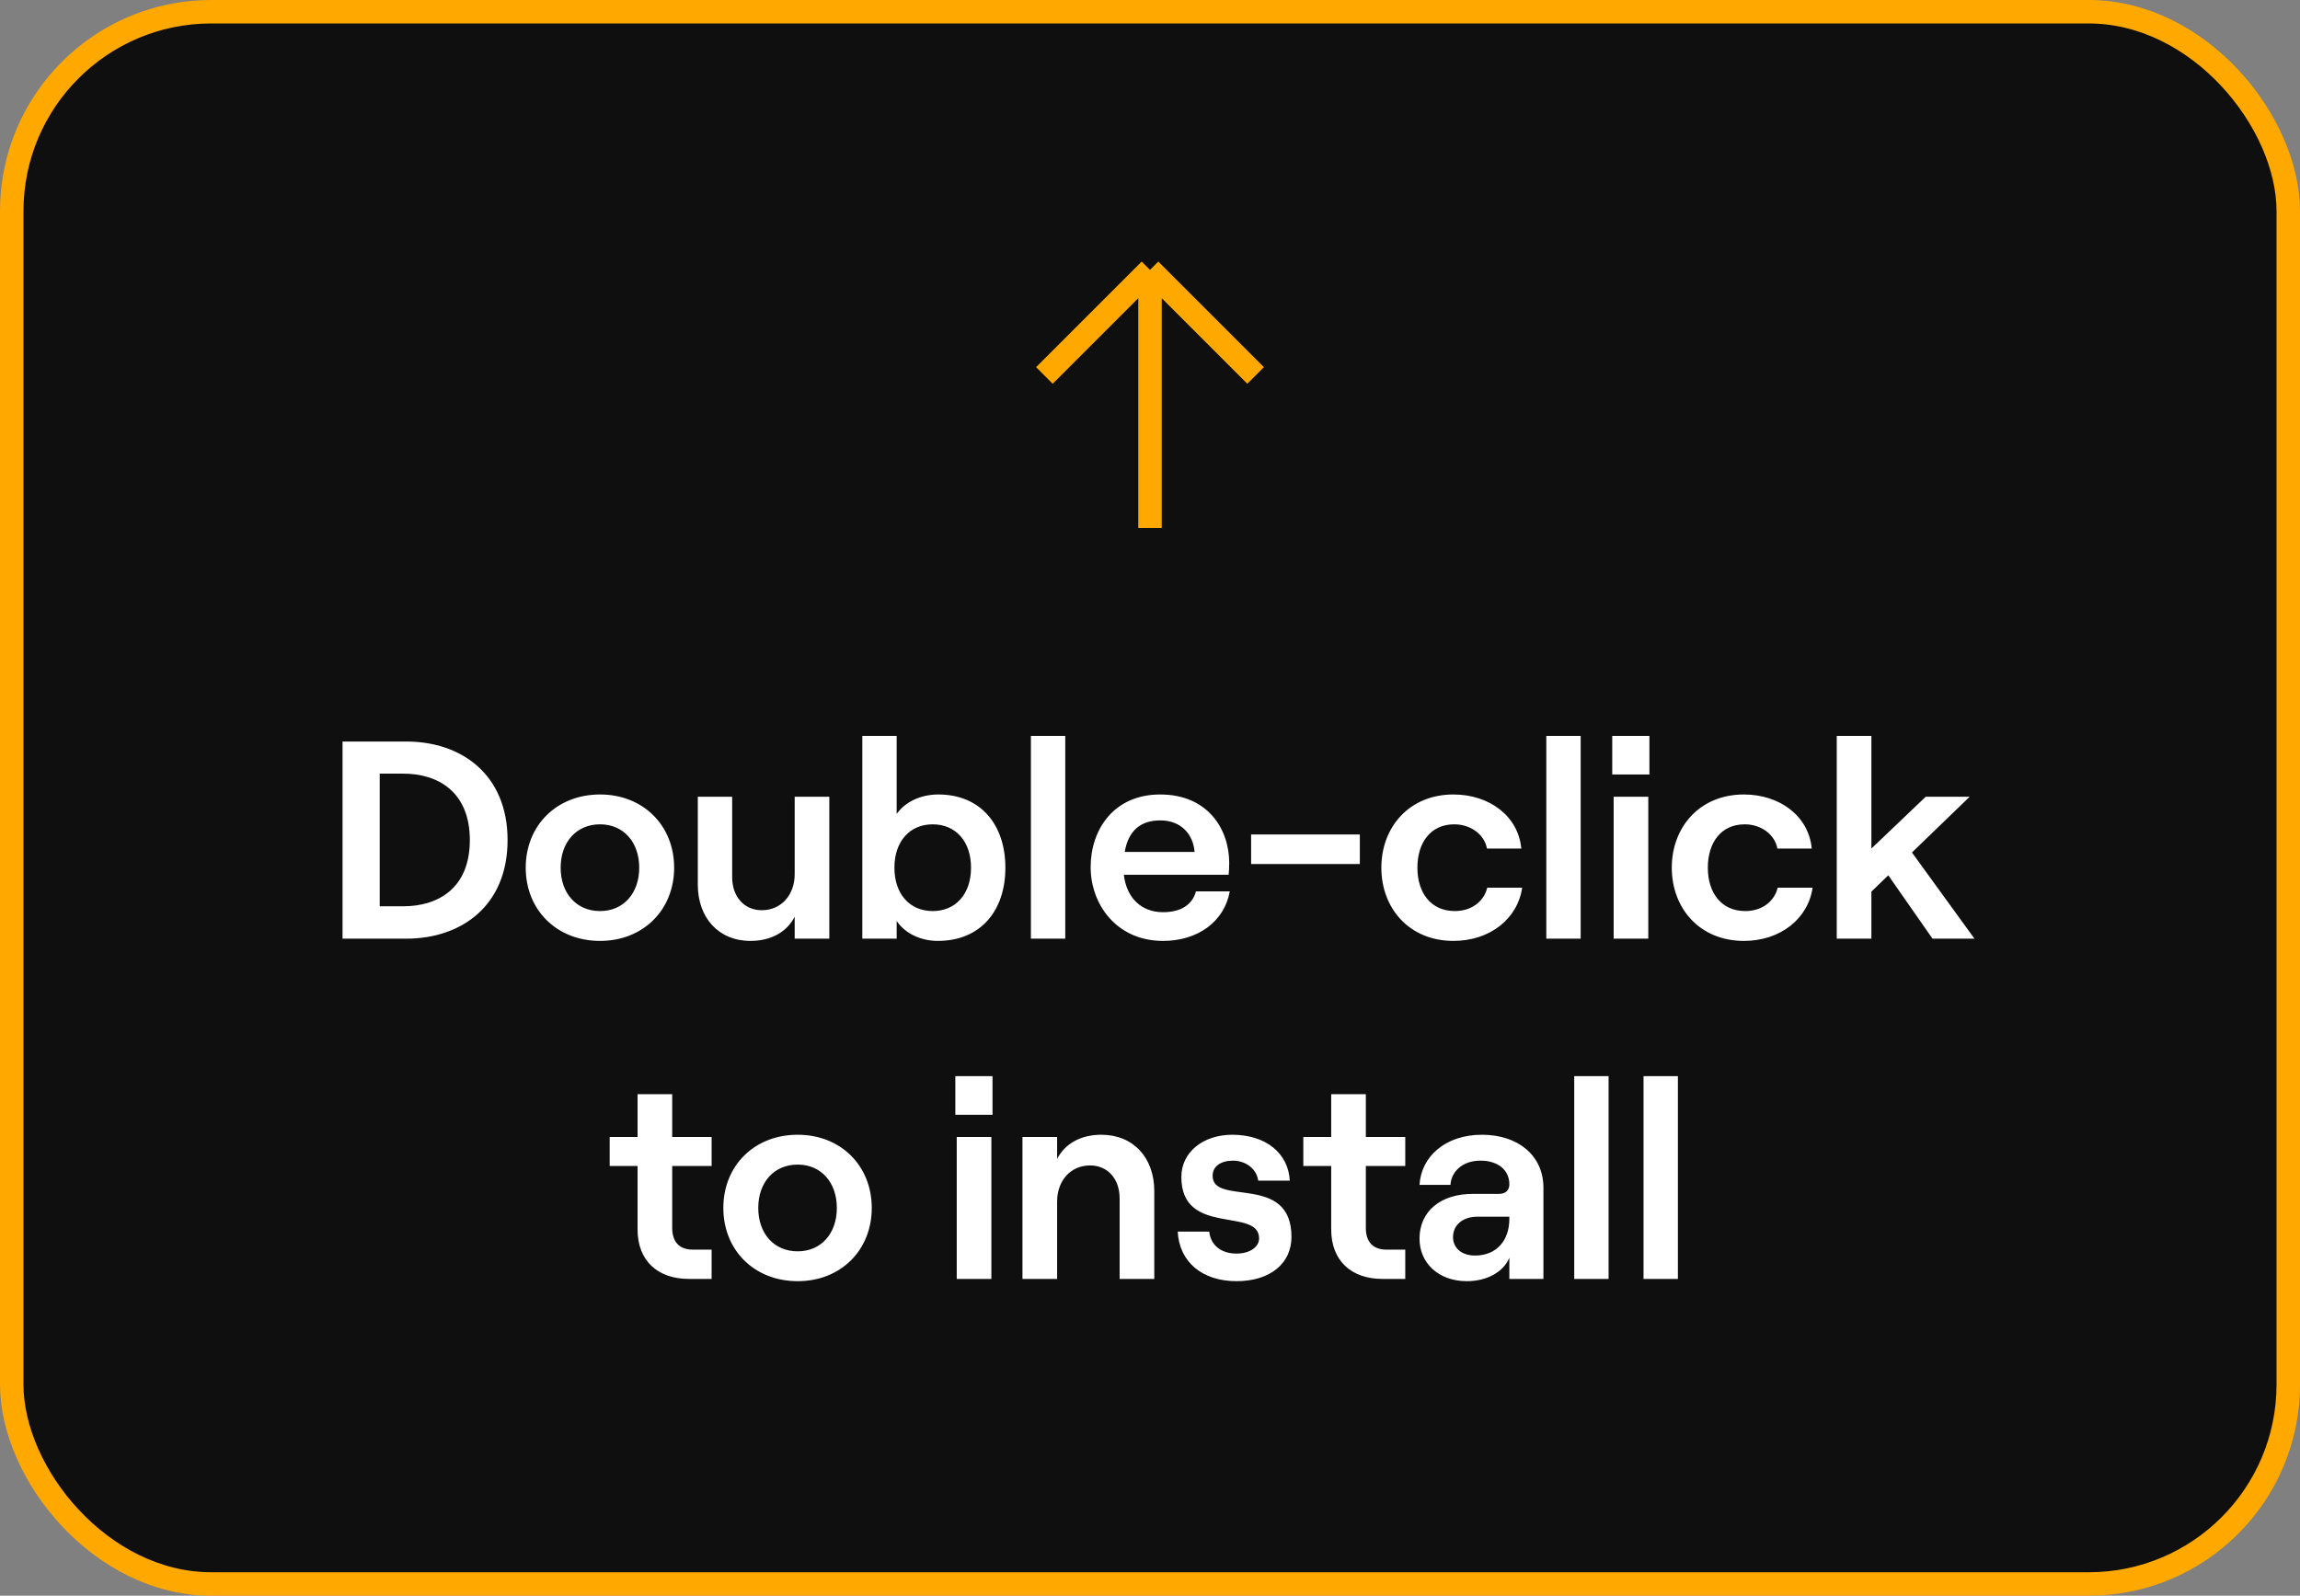 <svg width="196" height="136" viewBox="0 0 196 136" fill="none" xmlns="http://www.w3.org/2000/svg">
<rect x="0" y="0" width="196" height="136" fill="#808080" stroke="none"/>
<rect x="1" y="1" width="194" height="134" rx="17" fill="#0F0F0F"/>
<rect x="1" y="1" width="194" height="134" rx="17" stroke="#FFA800" stroke-width="2"/>
<path d="M98 45V23M98 23L89 32M98 23L107 32" stroke="#FFA800" stroke-width="2"/>
<path d="M29.19 80V63.2H34.638C39.294 63.2 43.254 65.984 43.254 71.6C43.254 77.216 39.294 80 34.638 80H29.19ZM32.358 77.24H34.374C37.278 77.24 40.038 75.752 40.038 71.6C40.038 67.448 37.278 65.936 34.374 65.936H32.358V77.24ZM51.137 80.192C47.441 80.192 44.801 77.552 44.801 73.952C44.801 70.352 47.441 67.712 51.137 67.712C54.809 67.712 57.449 70.352 57.449 73.952C57.449 77.552 54.809 80.192 51.137 80.192ZM51.137 77.648C53.129 77.648 54.473 76.136 54.473 73.952C54.473 71.768 53.129 70.256 51.137 70.256C49.121 70.256 47.777 71.768 47.777 73.952C47.777 76.136 49.121 77.648 51.137 77.648ZM70.673 67.904V80H67.721V78.128C67.049 79.448 65.681 80.192 63.953 80.192C61.241 80.192 59.465 78.224 59.465 75.392V67.904H62.393V74.768C62.393 76.424 63.425 77.576 64.913 77.576C66.569 77.576 67.721 76.28 67.721 74.504V67.904H70.673ZM79.916 80.192C78.452 80.192 77.108 79.544 76.412 78.488V80H73.484V62.72H76.412V69.368C77.108 68.384 78.404 67.712 79.964 67.712C83.54 67.712 85.676 70.256 85.676 73.952C85.676 77.648 83.54 80.192 79.916 80.192ZM79.484 77.648C81.452 77.648 82.748 76.184 82.748 73.952C82.748 71.72 81.452 70.256 79.484 70.256C77.516 70.256 76.22 71.72 76.22 73.952C76.22 76.184 77.516 77.648 79.484 77.648ZM87.851 80V62.72H90.779V80H87.851ZM101.918 75.968H104.798C104.342 78.536 102.086 80.192 99.109 80.192C95.15 80.192 92.942 77.072 92.942 73.904C92.942 70.712 94.909 67.712 98.87 67.712C102.926 67.712 104.75 70.664 104.75 73.544C104.75 73.952 104.726 74.312 104.702 74.552H95.773C95.99 76.496 97.237 77.744 99.109 77.744C100.622 77.744 101.606 77.12 101.918 75.968ZM98.87 69.92C97.213 69.92 96.157 70.784 95.846 72.608H101.798C101.678 71.072 100.622 69.92 98.87 69.92ZM106.617 73.64V71.12H115.881V73.64H106.617ZM123.859 80.192C120.091 80.192 117.715 77.408 117.715 73.952C117.715 70.496 120.091 67.712 123.859 67.712C126.907 67.712 129.379 69.536 129.643 72.32H126.715C126.499 71.12 125.323 70.256 123.931 70.256C121.891 70.256 120.787 71.84 120.787 73.952C120.787 76.064 121.915 77.648 123.979 77.648C125.371 77.648 126.451 76.856 126.739 75.656H129.715C129.331 78.296 126.979 80.192 123.859 80.192ZM131.773 80V62.72H134.701V80H131.773ZM137.391 62.72H140.559V66.008H137.391V62.72ZM137.511 80V67.904H140.463V80H137.511ZM148.609 80.192C144.841 80.192 142.465 77.408 142.465 73.952C142.465 70.496 144.841 67.712 148.609 67.712C151.657 67.712 154.129 69.536 154.393 72.32H151.465C151.249 71.12 150.073 70.256 148.681 70.256C146.641 70.256 145.537 71.84 145.537 73.952C145.537 76.064 146.665 77.648 148.729 77.648C150.121 77.648 151.201 76.856 151.489 75.656H154.465C154.081 78.296 151.729 80.192 148.609 80.192ZM164.683 80L160.915 74.6L159.475 75.992V80H156.523V62.72H159.475V72.32L164.107 67.904H167.851L162.931 72.656L168.259 80H164.683ZM54.331 93.256H57.283V96.904H60.643V99.376H57.283V104.656C57.283 105.88 57.931 106.504 59.035 106.504H60.643V109H58.699C56.059 109 54.331 107.464 54.331 104.776V99.376H51.955V96.904H54.331V93.256ZM67.977 109.192C64.281 109.192 61.641 106.552 61.641 102.952C61.641 99.352 64.281 96.712 67.977 96.712C71.649 96.712 74.289 99.352 74.289 102.952C74.289 106.552 71.649 109.192 67.977 109.192ZM67.977 106.648C69.969 106.648 71.313 105.136 71.313 102.952C71.313 100.768 69.969 99.256 67.977 99.256C65.961 99.256 64.617 100.768 64.617 102.952C64.617 105.136 65.961 106.648 67.977 106.648ZM81.411 91.72H84.579V95.008H81.411V91.72ZM81.531 109V96.904H84.483V109H81.531ZM87.132 109V96.904H90.085V98.776C90.757 97.456 92.124 96.712 93.853 96.712C96.588 96.712 98.365 98.68 98.365 101.512V109H95.412V102.136C95.412 100.48 94.404 99.328 92.892 99.328C91.237 99.328 90.085 100.624 90.085 102.4V109H87.132ZM105.376 109.192C102.448 109.192 100.504 107.56 100.36 104.968H103.048C103.168 106.12 104.056 106.84 105.376 106.84C106.528 106.84 107.296 106.264 107.296 105.544C107.296 102.856 100.672 105.424 100.672 100.312C100.672 98.2 102.52 96.712 105.016 96.712C107.848 96.712 109.792 98.272 109.912 100.624H107.224C107.056 99.496 106.023 98.92 105.088 98.92C104.032 98.92 103.336 99.4 103.336 100.216C103.336 102.832 110.056 99.952 110.056 105.424C110.056 107.704 108.208 109.192 105.376 109.192ZM113.441 93.256H116.393V96.904H119.753V99.376H116.393V104.656C116.393 105.88 117.041 106.504 118.145 106.504H119.753V109H117.809C115.169 109 113.441 107.464 113.441 104.776V99.376H111.065V96.904H113.441V93.256ZM126.295 96.712C129.367 96.712 131.527 98.488 131.527 101.224V109H128.623V107.2C128.119 108.4 126.727 109.192 124.999 109.192C122.599 109.192 120.967 107.656 120.967 105.568C120.967 103.216 122.791 101.752 125.503 101.752H127.735C128.335 101.752 128.623 101.416 128.623 100.936C128.623 99.76 127.711 98.92 126.151 98.92C124.591 98.92 123.655 99.904 123.607 100.984H120.967C121.111 98.584 123.151 96.712 126.295 96.712ZM125.695 107.008C127.543 107.008 128.623 105.712 128.623 103.888V103.696H125.911C124.663 103.696 123.823 104.392 123.823 105.448C123.823 106.384 124.591 107.008 125.695 107.008ZM134.152 109V91.72H137.08V109H134.152ZM140.058 109V91.72H142.986V109H140.058Z" fill="white"/>
</svg>
